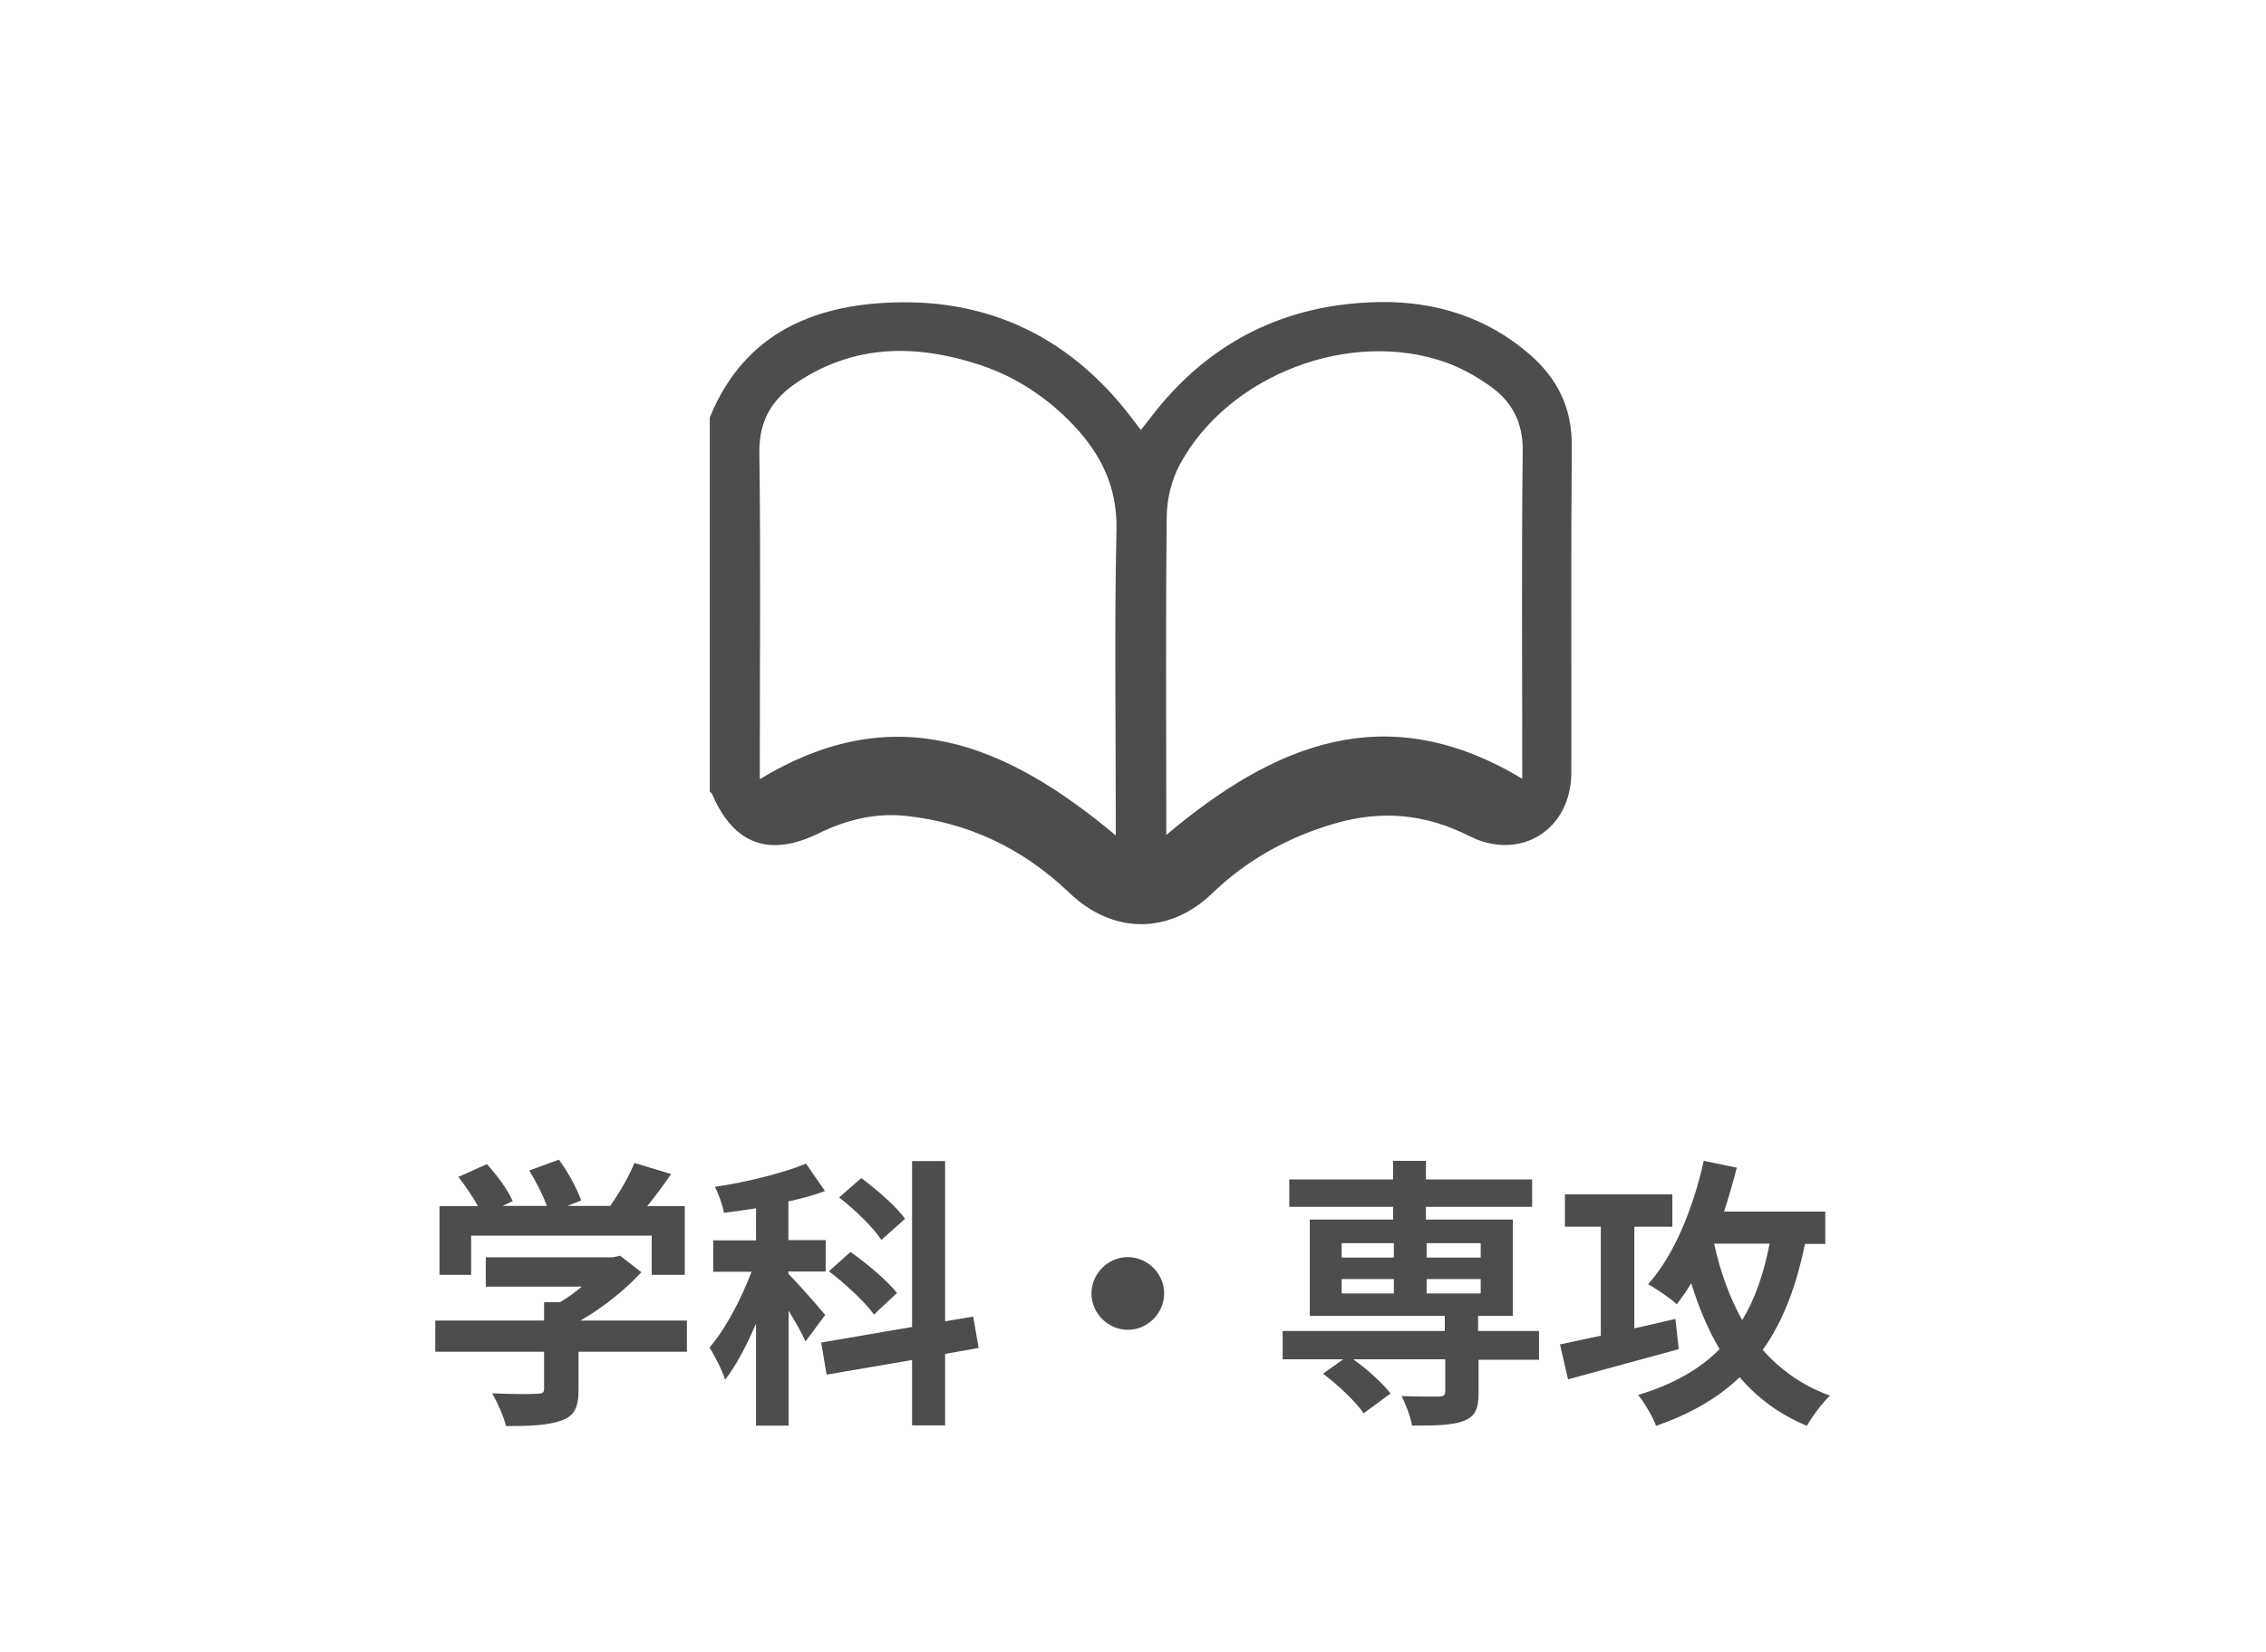 <?xml version="1.0" encoding="UTF-8"?><svg id="_レイヤー_2" xmlns="http://www.w3.org/2000/svg" viewBox="0 0 96 70"><defs><style>.cls-1{fill:none;}.cls-2{fill:#4d4d4d;}</style></defs><g id="_レイヤー_5"><g><g><g><path class="cls-2" d="M29.13,57.28h-4.62v1.6c0,.74-.16,1.12-.74,1.32-.56,.2-1.31,.23-2.33,.23-.1-.41-.37-1.01-.59-1.39,.77,.04,1.66,.04,1.89,.02,.25,0,.31-.05,.31-.22v-1.56h-4.61v-1.32h4.61v-.78h.68c.31-.19,.64-.42,.92-.66h-4.07v-1.24h5.38l.31-.07,.9,.7c-.67,.73-1.61,1.49-2.58,2.05h4.51v1.32Zm-9.17-3.26h-1.34v-2.91h1.63c-.22-.4-.54-.86-.83-1.24l1.21-.54c.42,.47,.9,1.1,1.09,1.57l-.43,.2h1.88c-.17-.47-.47-1.04-.75-1.5l1.26-.46c.38,.52,.78,1.25,.94,1.73l-.58,.23h1.81c.4-.56,.8-1.26,1.03-1.82l1.55,.47c-.32,.47-.67,.94-1.01,1.36h1.59v2.91h-1.4v-1.66h-7.65v1.66Z"/><path class="cls-2" d="M34.13,56.86c-.14-.34-.43-.84-.72-1.32v4.87h-1.38v-4.32c-.4,.92-.84,1.78-1.31,2.37-.13-.41-.44-1-.66-1.36,.67-.77,1.34-2.05,1.78-3.21h-1.62v-1.33h1.81v-1.36c-.47,.07-.91,.14-1.36,.19-.05-.32-.23-.79-.38-1.1,1.37-.2,2.87-.58,3.86-.98l.8,1.16c-.47,.18-1,.32-1.55,.44v1.64h1.58v1.33h-1.58v.1c.35,.34,1.33,1.46,1.56,1.74l-.84,1.13Zm5.91,.52v3.02h-1.4v-2.77l-3.62,.62-.23-1.36,3.85-.66v-7.03h1.4v6.79l1.19-.2,.23,1.33-1.42,.25Zm-3.01-1.67c-.37-.53-1.21-1.3-1.91-1.84l.91-.82c.68,.48,1.57,1.22,1.97,1.74l-.97,.91Zm.31-3.17c-.34-.52-1.12-1.28-1.79-1.8l.94-.82c.65,.49,1.49,1.2,1.85,1.73l-1,.89Z"/><path class="cls-2" d="M47.78,53.27c.84,0,1.54,.7,1.54,1.54s-.7,1.54-1.54,1.54-1.54-.7-1.54-1.54,.7-1.54,1.54-1.54Z"/><path class="cls-2" d="M65.22,57.62h-2.58v1.4c0,.68-.14,1.01-.65,1.2-.49,.18-1.21,.19-2.17,.19-.06-.38-.26-.89-.44-1.25,.64,.02,1.39,.02,1.59,.02,.19-.01,.26-.06,.26-.22v-1.36h-3.9c.6,.43,1.26,1.02,1.58,1.45l-1.14,.84c-.32-.48-1.08-1.2-1.72-1.68l.86-.61h-2.57v-1.2h6.87v-.64h-5.72v-4.08h3.53v-.54h-4.4v-1.16h4.4v-.79h1.39v.79h4.5v1.16h-4.5v.54h3.68v4.08h-1.47v.64h2.58v1.2Zm-8.38-4.33h2.21v-.61h-2.21v.61Zm0,1.52h2.21v-.61h-2.21v.61Zm3.6-2.13v.61h2.29v-.61h-2.29Zm2.29,1.52h-2.29v.61h2.29v-.61Z"/><path class="cls-2" d="M71.12,57.17c-1.62,.44-3.37,.92-4.69,1.28l-.34-1.48c.48-.1,1.08-.23,1.73-.37v-4.62h-1.52v-1.37h4.55v1.37h-1.61v4.31l1.74-.4,.14,1.27Zm5.35-4.47c-.37,1.82-.94,3.31-1.79,4.5,.75,.85,1.68,1.52,2.85,1.94-.32,.29-.76,.89-.98,1.28-1.18-.49-2.1-1.19-2.85-2.06-.92,.88-2.09,1.56-3.54,2.06-.12-.34-.5-1-.76-1.31,1.46-.44,2.59-1.07,3.45-1.94-.49-.83-.88-1.76-1.2-2.79-.19,.31-.4,.61-.61,.89-.26-.24-.88-.67-1.22-.85,1.09-1.2,1.91-3.2,2.36-5.23l1.4,.29c-.16,.62-.34,1.26-.54,1.86h4.29v1.37h-.88Zm-3.85,0c.26,1.2,.66,2.29,1.19,3.24,.54-.89,.91-1.95,1.16-3.24h-2.35Z"/></g><g><rect class="cls-1" x="27.6" y="5.21" width="40.8" height="40.8"/><g id="_8gAaJ7"><path class="cls-2" d="M30.07,17.69c1.5-3.68,4.6-4.86,8.18-4.88,3.95-.03,7.21,1.66,9.64,4.83,.13,.17,.26,.33,.44,.58,.17-.22,.32-.39,.45-.57,2.43-3.17,5.69-4.78,9.64-4.85,2.36-.04,4.56,.63,6.39,2.22,1.17,1.02,1.79,2.26,1.78,3.87-.04,4.61-.01,9.23-.02,13.84,0,2.44-2.17,3.79-4.34,2.69-1.83-.93-3.7-1.1-5.66-.53-1.98,.57-3.72,1.53-5.21,2.96-1.82,1.76-4.22,1.74-6.05-.01-1.95-1.87-4.27-2.99-6.96-3.27-1.27-.13-2.5,.17-3.66,.74-2.1,1.03-3.61,.47-4.52-1.66-.02-.04-.06-.07-.1-.1,0-5.28,0-10.56,0-15.84Zm17.2,17.7c0-.36,0-.62,0-.87,0-4.02-.06-8.04,.03-12.06,.04-1.79-.63-3.17-1.79-4.41-1.11-1.18-2.43-2.06-3.97-2.58-2.7-.89-5.33-.9-7.78,.74-1.05,.7-1.61,1.62-1.59,2.98,.06,4.3,.02,8.61,.02,12.92,0,.27,0,.55,0,.91,5.71-3.48,10.46-1.49,15.08,2.38Zm17.22-2.38v-.92c0-4.32-.03-8.65,.02-12.97,.02-1.24-.47-2.12-1.41-2.78-.56-.39-1.17-.74-1.81-.97-4.07-1.47-9.26,.51-11.31,4.32-.34,.64-.54,1.44-.55,2.16-.05,4.23-.02,8.46-.02,12.69v.84c4.58-3.85,9.32-5.85,15.08-2.38Z"/></g></g></g><rect class="cls-1" width="96" height="70"/></g></g></svg>